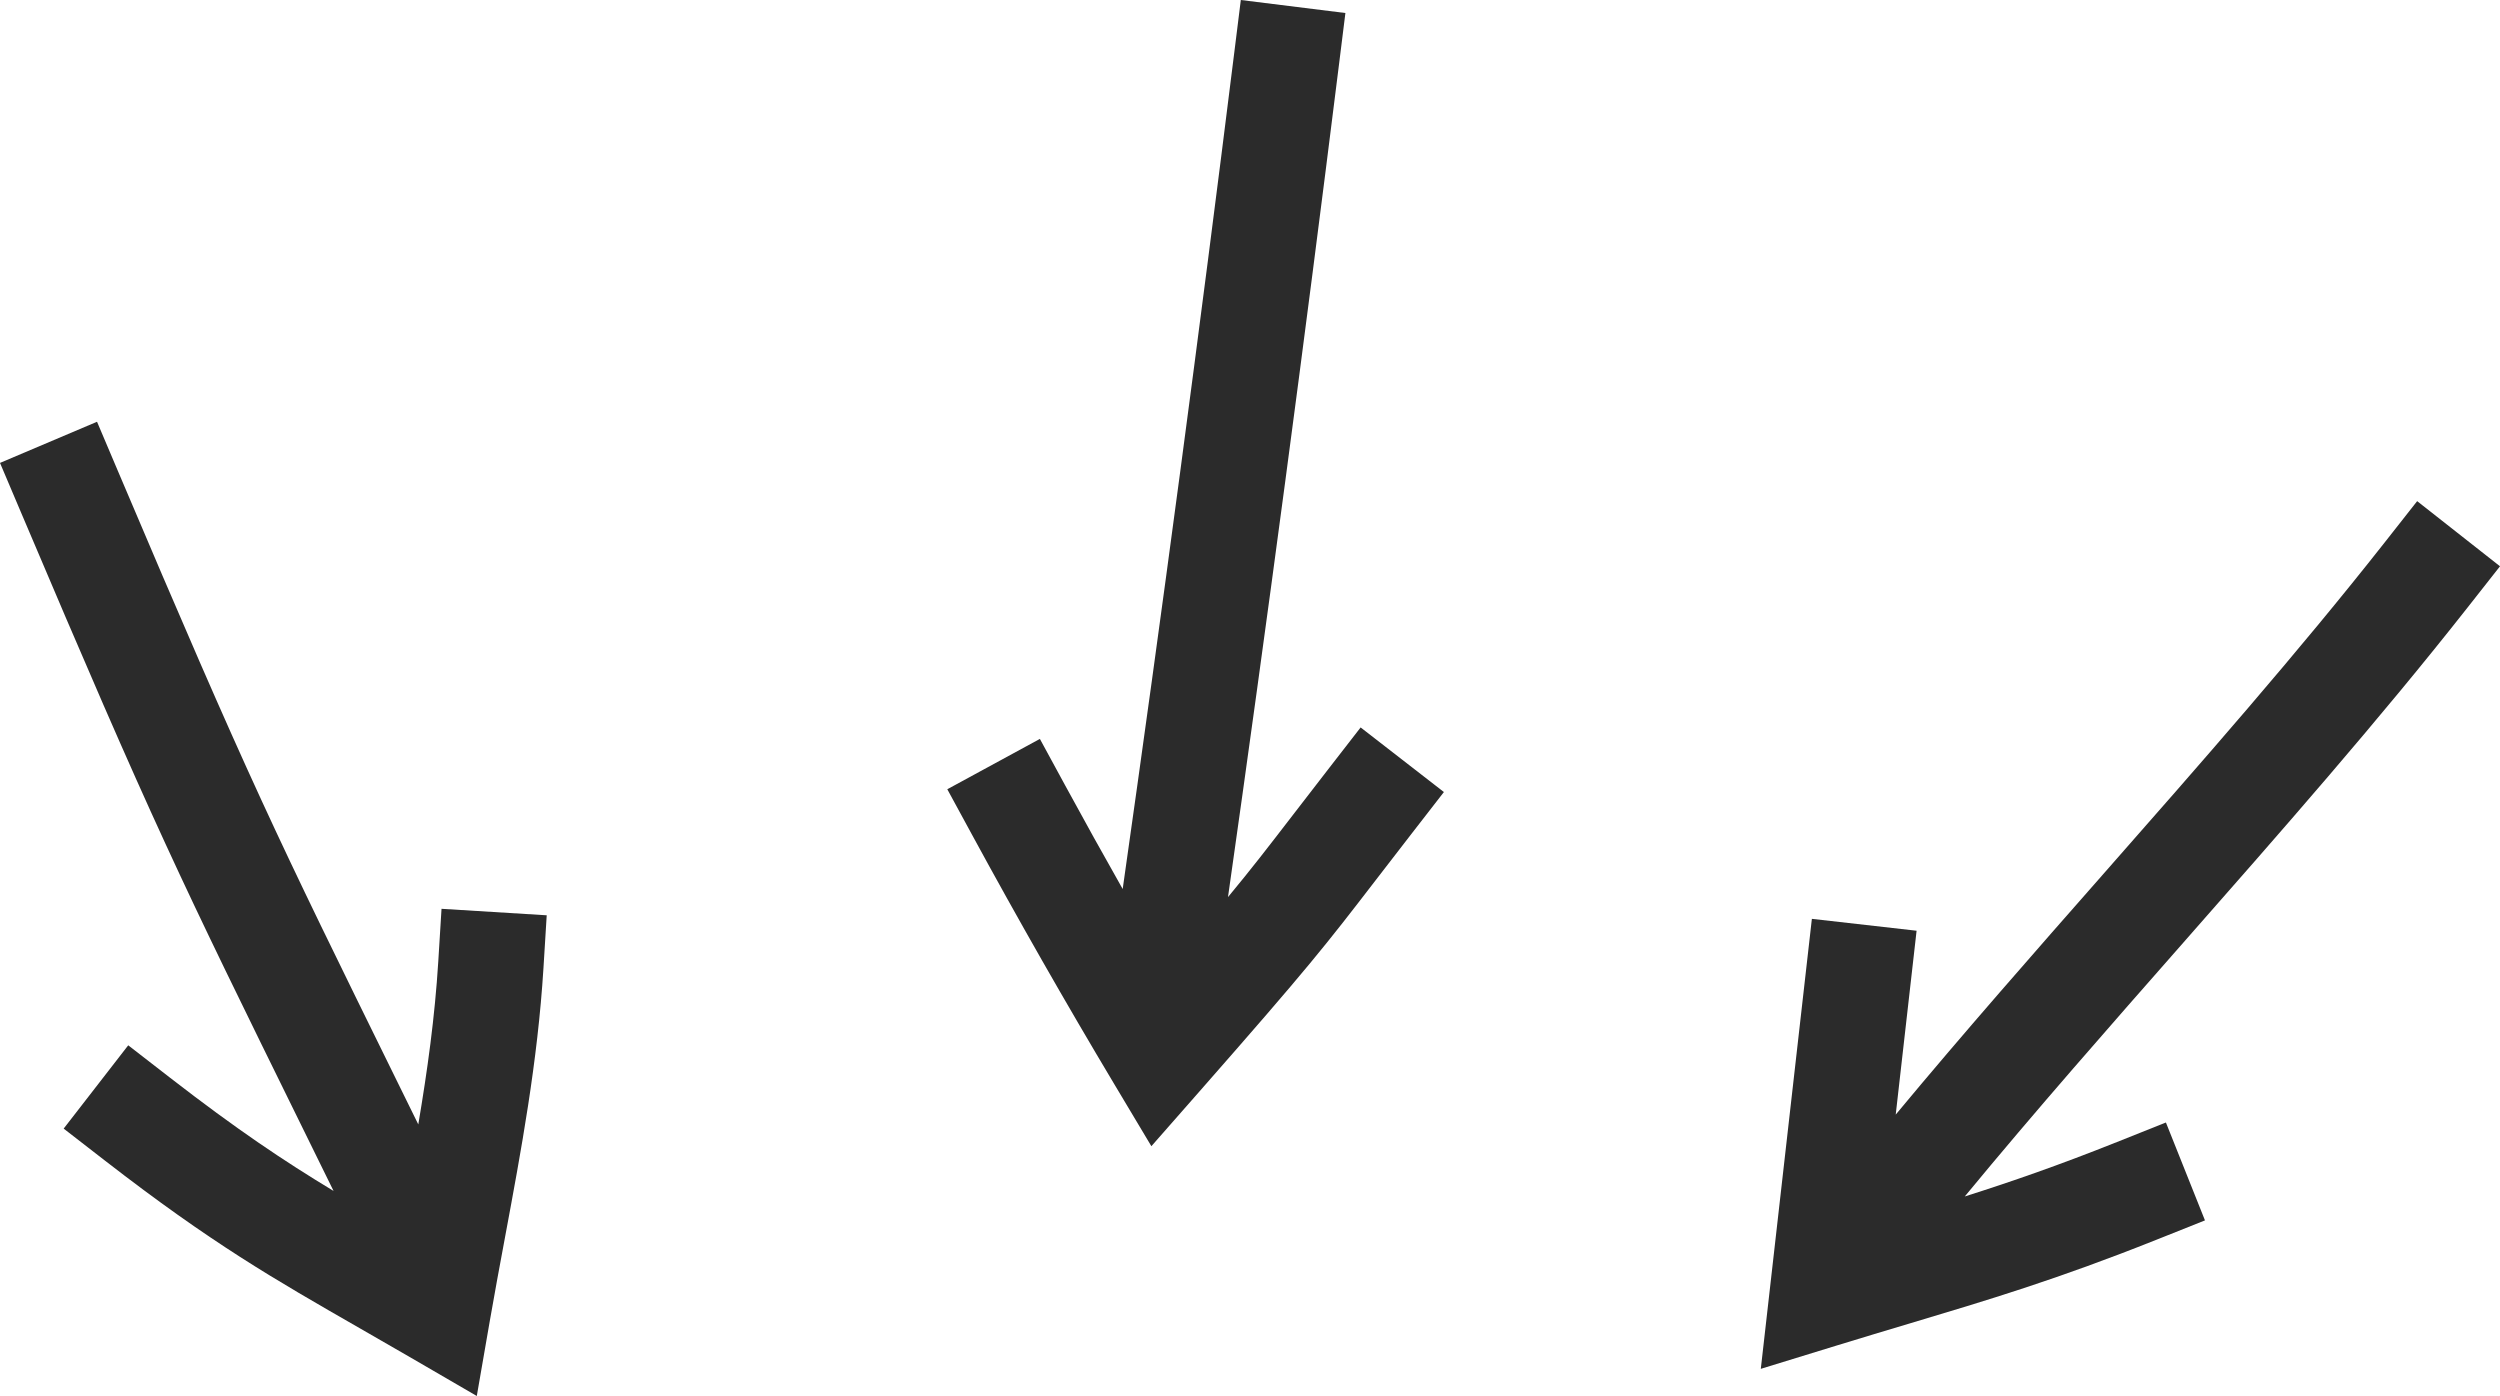 <?xml version="1.0" encoding="UTF-8" standalone="no"?><svg xmlns="http://www.w3.org/2000/svg" xmlns:xlink="http://www.w3.org/1999/xlink" fill="#2b2b2b" height="1324.6" preserveAspectRatio="xMidYMid meet" version="1" viewBox="0.0 0.0 2372.2 1324.6" width="2372.2" zoomAndPan="magnify"><g id="change1_1"><path d="M415.875,912.256c-3.253,52.772-10.312,103.512-18.968,154.687c-6.625-13.475-12.972-26.381-19.069-38.779 C260.862,790.322,236.519,740.826,111.585,446.233l-19.521-46.031L0,439.245l19.521,46.031 c126.027,297.171,150.583,347.1,268.581,587.021c8.906,18.107,18.348,37.307,28.406,57.776 c-46.926-28.342-91.894-58.402-155.311-107.561l-39.518-30.633l-61.265,79.035l39.518,30.633 c100.749,78.097,159.822,111.978,241.583,158.869c15.436,8.854,31.398,18.008,48.777,28.108l62.124,36.105l12.267-70.799 c4.655-26.868,9.662-53.762,14.504-79.77c15.242-81.874,31.004-166.536,36.498-255.652l3.077-49.904l-99.811-6.153L415.875,912.256 z"/><path d="M1260.431,729.767c-13.232,17.059-24.109,31.188-33.705,43.655c-23.671,30.753-39.039,50.718-61.511,77.818 c37.274-262.199,72.62-527.256,105.231-789.272l6.176-49.618L1177.387,0l-6.176,49.617 c-32.806,263.58-68.386,530.244-105.914,793.962c-18.561-32.778-36.828-65.668-54.688-98.516l-23.885-43.926l-87.853,47.769 l23.884,43.927c43.008,79.098,88.279,158.458,134.554,235.879l35.203,58.896l45.281-51.553 c104.887-119.414,119.56-138.477,168.175-201.637c9.542-12.397,20.357-26.448,33.474-43.356l30.647-39.507l-79.013-61.294 L1260.431,729.767z"/><path d="M2341.289,576.64l30.908-39.303l-78.605-61.816l-30.908,39.303c-82.291,104.641-175.631,210.767-265.898,313.398 c-66.058,75.106-133.743,152.066-197.971,229.393l19.8-174.464l-99.362-11.276l-48.46,426.988l72.979-22.429 c24.091-7.404,46.119-13.996,67.421-20.37c75.668-22.645,141.019-42.2,234.615-79.54l46.44-18.526l-37.054-92.882l-46.441,18.527 c-55.818,22.268-100.304,37.671-144.426,51.661c66.707-80.903,138.036-162.008,207.548-241.041 C2163.035,790.618,2257.299,683.442,2341.289,576.64z"/></g></svg>